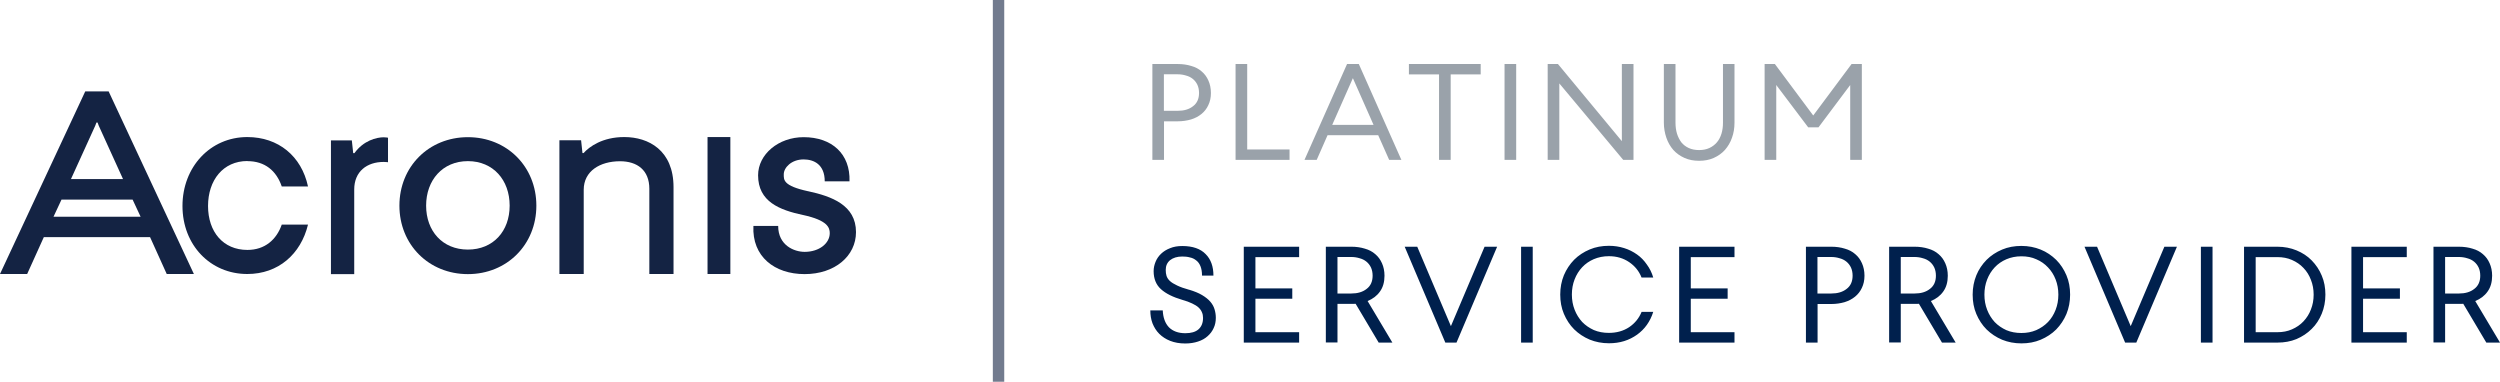 <?xml version="1.0" encoding="UTF-8"?><svg id="uuid-f1be583a-9830-49bc-8bc6-6eec1290409f" xmlns="http://www.w3.org/2000/svg" viewBox="0 0 219.07 33.45"><defs><style>.uuid-091be20a-d551-4e32-8c92-526f36749455{fill:#00204d;}.uuid-dfec1cb0-601c-474a-9028-a8d5a3b3b54e,.uuid-67b88f49-add1-4171-b951-30d68635e2eb,.uuid-0d7c50c3-b87b-4a3b-9d40-74ba1dc927e1{fill:#142343;}.uuid-c3d67855-0074-433e-a44e-fb40b3bb39ec{fill:#9aa2aa;}.uuid-67b88f49-add1-4171-b951-30d68635e2eb{fill-rule:evenodd;}.uuid-0d7c50c3-b87b-4a3b-9d40-74ba1dc927e1{opacity:.6;}</style></defs><path class="uuid-67b88f49-add1-4171-b951-30d68635e2eb" d="m21.68,14.12c1.53,0,2.54.84,3.01,2.22h2.3c-.57-2.66-2.6-4.33-5.32-4.33-3.24,0-5.68,2.62-5.68,6.04s2.44,5.96,5.68,5.96c2.72,0,4.69-1.74,5.32-4.33h-2.3c-.46,1.32-1.48,2.22-3.01,2.22-2.13,0-3.45-1.59-3.45-3.85s1.32-3.94,3.45-3.94"/><path class="uuid-67b88f49-add1-4171-b951-30d68635e2eb" d="m31.05,13.42h-.1s-.12-1.12-.12-1.12h-1.83v11.72h2.04v-7.42c0-1.57,1.11-2.41,2.58-2.41.32,0,.38.03.38.03v-2.15s-.13-.04-.38-.04c-.63,0-1.78.29-2.57,1.4"/><path class="uuid-67b88f49-add1-4171-b951-30d68635e2eb" d="m54.69,12.01c-1.89,0-3.05.84-3.55,1.4h-.1s-.12-1.12-.12-1.12h-1.9v11.72h2.13v-7.38c0-1.64,1.43-2.5,3.18-2.5,1.51,0,2.57.78,2.57,2.41v7.47h2.12v-7.61c0-3.24-2.2-4.39-4.31-4.39"/><rect class="uuid-dfec1cb0-601c-474a-9028-a8d5a3b3b54e" x="62" y="12.01" width="2" height="12"/><path class="uuid-67b88f49-add1-4171-b951-30d68635e2eb" d="m41,21.87c-2.22,0-3.66-1.62-3.66-3.85s1.44-3.9,3.66-3.9,3.66,1.66,3.66,3.9-1.44,3.85-3.66,3.85m0-9.85c-3.42,0-6,2.58-6,6s2.58,6,6,6,6-2.58,6-6-2.58-6-6-6"/><path class="uuid-67b88f49-add1-4171-b951-30d68635e2eb" d="m70.82,16.76c-2.22-.48-2.14-1.01-2.14-1.49,0-.57.66-1.3,1.74-1.3.9,0,1.85.44,1.85,1.92h2.17c.08-2.4-1.54-3.87-4.02-3.87-2.2,0-3.99,1.5-3.99,3.34,0,2.32,1.89,3.04,3.93,3.48,2.17.46,2.35,1.12,2.35,1.59,0,.89-.92,1.64-2.2,1.64-.92,0-2.32-.57-2.32-2.27h-2.17c-.13,2.68,1.85,4.22,4.49,4.22s4.5-1.58,4.5-3.68c0-2.38-2.16-3.14-4.18-3.58"/><path class="uuid-67b88f49-add1-4171-b951-30d68635e2eb" d="m5.38,17.49h6.24l.7,1.5h-7.63l.7-1.5Zm2.96-6.46l.11-.29h.1l.11.29,2.12,4.66h-4.56l2.12-4.66Zm-.87-3.02L0,24.01h2.38l1.46-3.23h9.31l1.46,3.23h2.38l-7.47-16h-2.06Z"/><path class="uuid-c3d67855-0074-433e-a44e-fb40b3bb39ec" d="m163.15,14.01h-1.02v-6.56l-2.78,3.71h-.9l-2.8-3.71v6.56h-1.02V5.61h.9l3.36,4.51,3.36-4.51h.9v8.4Zm-12.18-8.4h1.02v5.14c0,.47-.07.91-.22,1.32-.14.41-.35.76-.62,1.07-.27.3-.6.53-.98.7-.38.17-.8.25-1.28.25s-.9-.08-1.28-.25c-.38-.17-.71-.4-.98-.7-.26-.3-.47-.66-.61-1.07-.14-.41-.22-.85-.22-1.32v-5.14h1.02v5.14c0,.34.04.66.13.96.09.29.22.54.38.76.18.22.39.38.65.5.26.12.57.18.91.18s.64-.06.9-.18c.26-.12.48-.29.66-.5s.31-.47.4-.76c.09-.3.13-.62.13-.96v-5.14Zm-15.35,0h.9l5.6,6.76v-6.76h1.02v8.4h-.9l-5.6-6.7v6.7h-1.02V5.61Zm-3.78,0h1.02v8.4h-1.02V5.61Zm-8.38,0h6.29v.91h-2.63v7.49h-1.02v-7.49h-2.64v-.91Zm-6.72,5.33h3.62l-1.81-4.09-1.81,4.09Zm1.31-5.33h1.02l3.73,8.4h-1.07l-.96-2.16h-4.44l-.95,2.16h-1.07l3.73-8.4Zm-9.78,0h1.02v7.49h3.71v.91h-4.73V5.61Zm-6.28.91v3.19h1.21c.55,0,1-.13,1.34-.4.35-.26.53-.65.53-1.16,0-.27-.05-.51-.14-.71-.1-.21-.23-.38-.4-.52-.17-.14-.37-.24-.6-.3-.22-.07-.47-.11-.73-.11h-1.21Zm-1.02-.91h2.23c.44,0,.84.06,1.19.17.36.1.66.26.91.48.26.22.45.48.59.8.14.31.22.68.22,1.09s-.08.76-.23,1.07c-.14.3-.34.56-.6.77-.26.21-.56.37-.92.48-.35.1-.74.16-1.15.16h-1.21v3.38h-1.02V5.61Z"/><path class="uuid-091be20a-d551-4e32-8c92-526f36749455" d="m214.26,22.53v3.19h1.21c.55,0,1-.13,1.34-.4.35-.26.53-.65.53-1.16,0-.27-.05-.51-.14-.71-.1-.21-.23-.38-.4-.52s-.37-.24-.6-.3c-.22-.07-.47-.11-.73-.11h-1.21Zm-1.02-.91h2.23c.44,0,.84.06,1.19.17.36.1.66.26.91.48.26.22.45.48.59.8.14.31.22.68.22,1.09,0,.55-.13,1.02-.4,1.39-.26.37-.62.64-1.08.83l2.17,3.64h-1.2l-2.02-3.4c-.06,0-.13.01-.19.01h-1.4v3.38h-1.02v-8.4Zm-7.19,0h4.85v.91h-3.83v2.74h3.23v.91h-3.23v2.93h3.83v.91h-4.85v-8.4Zm-8.39.91v6.58h1.91c.46,0,.89-.08,1.27-.25.39-.17.73-.4,1.01-.7.28-.3.5-.64.65-1.04.16-.4.24-.83.24-1.3s-.08-.9-.24-1.3c-.15-.4-.37-.75-.65-1.04-.28-.3-.62-.53-1.01-.7-.38-.17-.81-.25-1.27-.25h-1.91Zm-1.02-.91h2.93c.6,0,1.16.11,1.67.32.51.21.96.5,1.33.88s.67.82.88,1.33c.22.51.32,1.07.32,1.67s-.11,1.16-.32,1.67c-.21.51-.5.96-.88,1.33-.38.38-.82.67-1.33.89-.51.21-1.07.31-1.67.31h-2.93v-8.4Zm-3.78,0h1.02v8.4h-1.02v-8.4Zm-5.66,8.4h-.98l-3.56-8.4h1.1l2.95,6.96,2.95-6.96h1.1l-3.56,8.4Zm-13.31-4.2c0,.48.08.92.24,1.33.16.41.38.76.66,1.07.29.3.63.53,1.02.71.4.17.84.25,1.32.25s.9-.08,1.3-.25c.4-.18.74-.41,1.03-.71.29-.3.51-.66.67-1.07.16-.41.24-.85.24-1.33s-.08-.92-.24-1.33c-.16-.41-.38-.76-.67-1.06-.28-.3-.62-.54-1.02-.71-.39-.18-.83-.26-1.31-.26s-.92.09-1.32.26c-.39.17-.73.4-1.02.71-.28.3-.5.65-.66,1.06-.16.41-.24.85-.24,1.33Zm-1.03,0c0-.61.11-1.17.32-1.69s.52-.97.9-1.36c.38-.38.84-.68,1.36-.9s1.08-.32,1.69-.32,1.17.11,1.69.32.97.52,1.36.9c.38.38.68.84.9,1.36s.32,1.08.32,1.69-.11,1.17-.32,1.69c-.22.52-.52.97-.9,1.36-.38.38-.84.68-1.36.9-.52.22-1.08.32-1.69.32s-1.17-.11-1.69-.32c-.52-.22-.97-.52-1.36-.9-.38-.38-.68-.84-.9-1.36-.22-.52-.32-1.08-.32-1.69Zm-6.3-3.29v3.19h1.21c.55,0,1-.13,1.34-.4.35-.26.53-.65.53-1.16,0-.27-.05-.51-.14-.71-.1-.21-.23-.38-.4-.52s-.37-.24-.6-.3c-.22-.07-.47-.11-.73-.11h-1.21Zm-1.02-.91h2.23c.44,0,.84.06,1.19.17.36.1.66.26.91.48.26.22.45.48.59.8.14.31.22.68.22,1.09,0,.55-.13,1.02-.4,1.39-.26.37-.62.64-1.08.83l2.17,3.64h-1.2l-2.02-3.4c-.06,0-.13.01-.19.01h-1.4v3.38h-1.02v-8.4Zm-6.28.91v3.19h1.21c.55,0,1-.13,1.34-.4.35-.26.53-.65.53-1.16,0-.27-.05-.51-.14-.71-.1-.21-.23-.38-.4-.52s-.37-.24-.6-.3c-.22-.07-.47-.11-.73-.11h-1.21Zm-1.02-.91h2.23c.44,0,.84.06,1.19.17.36.1.66.26.91.48.26.22.45.48.59.8.14.31.22.68.22,1.09s-.08.76-.23,1.07c-.14.3-.34.56-.6.77-.26.21-.56.37-.92.48-.35.1-.74.16-1.15.16h-1.21v3.38h-1.02v-8.4Zm-11.1,0h4.85v.91h-3.83v2.74h3.23v.91h-3.23v2.93h3.83v.91h-4.85v-8.4Zm-3.29,2.71c-.22-.57-.59-1.02-1.09-1.36-.5-.34-1.09-.52-1.78-.52-.48,0-.92.09-1.32.26-.39.17-.73.4-1.02.71-.28.3-.5.65-.66,1.06-.16.41-.24.85-.24,1.33s.08.92.24,1.33c.16.41.38.76.66,1.07.29.3.63.53,1.02.71.4.17.84.25,1.32.25.69,0,1.28-.17,1.78-.5.5-.34.86-.78,1.09-1.34h1.02c-.13.42-.32.8-.56,1.14-.24.34-.53.62-.86.86-.34.24-.71.43-1.13.56-.42.13-.86.19-1.33.19-.61,0-1.17-.11-1.69-.32-.52-.22-.97-.52-1.36-.9-.38-.38-.68-.84-.9-1.36-.22-.52-.32-1.08-.32-1.69s.11-1.17.32-1.69c.22-.52.52-.97.9-1.36.38-.38.84-.68,1.36-.9.52-.22,1.08-.32,1.69-.32.47,0,.92.07,1.33.2.42.13.79.32,1.13.56.34.24.62.53.86.88.25.34.44.72.56,1.14h-1.02Zm-10.56-2.71h1.02v8.4h-1.02v-8.4Zm-5.66,8.4h-.98l-3.56-8.4h1.1l2.95,6.96,2.95-6.96h1.1l-3.56,8.4Zm-10.43-7.49v3.19h1.21c.55,0,1-.13,1.34-.4.35-.26.53-.65.53-1.16,0-.27-.05-.51-.14-.71-.1-.21-.23-.38-.4-.52-.17-.14-.37-.24-.6-.3-.22-.07-.47-.11-.73-.11h-1.21Zm-1.02-.91h2.23c.44,0,.84.06,1.19.17.36.1.66.26.91.48.26.22.45.48.59.8.14.31.22.68.22,1.09,0,.55-.13,1.02-.4,1.39-.26.37-.62.64-1.08.83l2.17,3.64h-1.2l-2.02-3.4c-.06,0-.13.01-.19.01h-1.4v3.38h-1.02v-8.4Zm-7.19,0h4.85v.91h-3.83v2.74h3.23v.91h-3.23v2.93h3.83v.91h-4.85v-8.4Zm-4.78,3.77c.46.14.83.29,1.13.47.3.18.54.37.72.58.18.21.3.43.37.67.07.23.11.48.11.74,0,.33-.06.63-.19.9-.12.27-.3.51-.53.71-.22.2-.5.36-.84.47-.33.11-.7.17-1.12.17-.5,0-.94-.08-1.32-.23-.38-.15-.7-.36-.96-.62-.26-.26-.45-.57-.59-.92-.13-.35-.19-.73-.19-1.13h1.09c.03.64.21,1.13.54,1.48.34.34.82.52,1.44.52.5,0,.89-.11,1.15-.34.26-.23.4-.56.4-1,0-.18-.03-.35-.1-.5-.06-.15-.16-.29-.3-.42-.14-.13-.33-.24-.56-.35-.23-.11-.52-.22-.85-.31-.82-.24-1.45-.55-1.88-.94-.42-.38-.64-.91-.64-1.58,0-.28.06-.55.17-.82s.27-.5.48-.7c.22-.21.48-.37.79-.49.31-.13.67-.19,1.07-.19.91,0,1.6.24,2.05.71.46.46.68,1.09.68,1.88h-1c0-.34-.05-.61-.14-.83-.09-.22-.21-.38-.37-.5-.16-.13-.34-.22-.55-.26-.21-.06-.43-.08-.67-.08-.45,0-.8.11-1.07.32-.26.22-.38.5-.38.86,0,.19.02.36.07.52.05.15.14.3.29.44.15.14.36.27.64.4.27.13.63.26,1.07.38Z"/><path class="uuid-0d7c50c3-b87b-4a3b-9d40-74ba1dc927e1" d="m87,.5v32.45h1V.5h-1Zm0,32.45v.5h1v-.5h-1Zm1-32.45v-.5h-1v.5h1Z"/></svg>